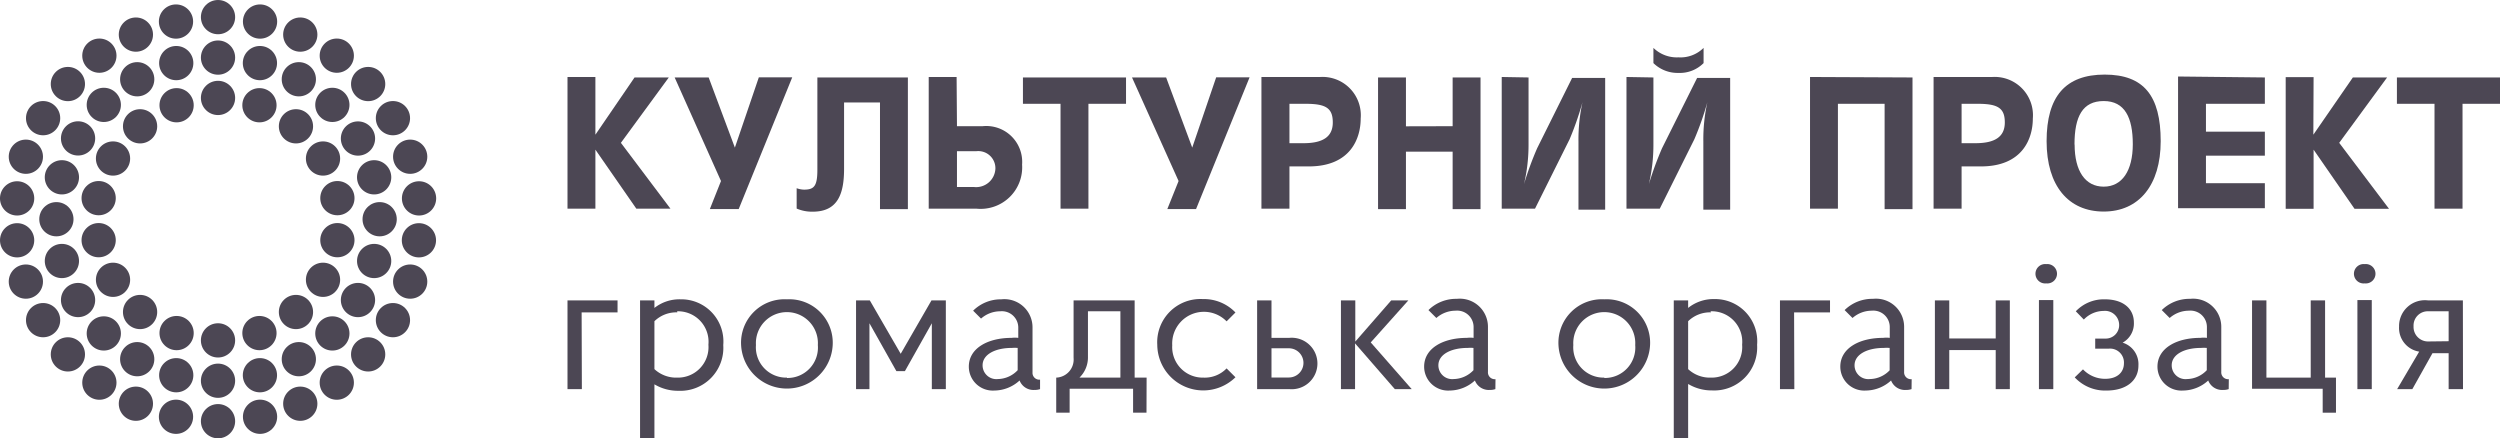 <?xml version="1.0" encoding="UTF-8"?> <svg xmlns="http://www.w3.org/2000/svg" id="b653e0ea-0d06-4c3e-8f94-8870b66e1225" data-name="Слой 1" viewBox="0 0 208.81 36.61"> <defs> <style>.\38 a6c9693-635c-487b-9709-3e1a091400e8{fill:#4c4754;}</style> </defs> <title>logo</title> <g id="de577869-a392-451b-926b-dd601055718b" data-name="Лого"> <circle class="8a6c9693-635c-487b-9709-3e1a091400e8" cx="18.21" cy="8.18" r="1.43"></circle> <circle class="8a6c9693-635c-487b-9709-3e1a091400e8" cx="21.67" cy="8.79" r="1.43"></circle> <circle class="8a6c9693-635c-487b-9709-3e1a091400e8" cx="24.72" cy="10.55" r="1.43"></circle> <circle class="8a6c9693-635c-487b-9709-3e1a091400e8" cx="26.98" cy="13.24" r="1.43"></circle> <circle class="8a6c9693-635c-487b-9709-3e1a091400e8" cx="28.18" cy="16.55" r="1.43"></circle> <circle class="8a6c9693-635c-487b-9709-3e1a091400e8" cx="28.18" cy="20.06" r="1.43"></circle> <circle class="8a6c9693-635c-487b-9709-3e1a091400e8" cx="26.98" cy="23.37" r="1.43"></circle> <circle class="8a6c9693-635c-487b-9709-3e1a091400e8" cx="24.72" cy="26.06" r="1.43"></circle> <circle class="8a6c9693-635c-487b-9709-3e1a091400e8" cx="21.67" cy="27.82" r="1.43"></circle> <circle class="8a6c9693-635c-487b-9709-3e1a091400e8" cx="18.21" cy="28.43" r="1.43"></circle> <circle class="8a6c9693-635c-487b-9709-3e1a091400e8" cx="14.75" cy="27.82" r="1.43"></circle> <circle class="8a6c9693-635c-487b-9709-3e1a091400e8" cx="11.7" cy="26.06" r="1.43"></circle> <circle class="8a6c9693-635c-487b-9709-3e1a091400e8" cx="9.44" cy="23.37" r="1.43"></circle> <circle class="8a6c9693-635c-487b-9709-3e1a091400e8" cx="8.24" cy="20.06" r="1.43"></circle> <circle class="8a6c9693-635c-487b-9709-3e1a091400e8" cx="8.24" cy="16.55" r="1.43"></circle> <circle class="8a6c9693-635c-487b-9709-3e1a091400e8" cx="9.44" cy="13.24" r="1.43"></circle> <circle class="8a6c9693-635c-487b-9709-3e1a091400e8" cx="11.7" cy="10.55" r="1.43"></circle> <circle class="8a6c9693-635c-487b-9709-3e1a091400e8" cx="14.75" cy="8.79" r="1.43"></circle> <circle class="8a6c9693-635c-487b-9709-3e1a091400e8" cx="18.21" cy="4.81" r="1.43"></circle> <circle class="8a6c9693-635c-487b-9709-3e1a091400e8" cx="21.71" cy="5.27" r="1.43"></circle> <circle class="8a6c9693-635c-487b-9709-3e1a091400e8" cx="24.96" cy="6.62" r="1.43"></circle> <circle class="8a6c9693-635c-487b-9709-3e1a091400e8" cx="27.76" cy="8.76" r="1.43"></circle> <path class="8a6c9693-635c-487b-9709-3e1a091400e8" d="M29.9,16a1.43,1.43,0,1,0-1.43-1.43A1.43,1.43,0,0,0,29.9,16Z" transform="translate(0 -3)"></path> <path class="8a6c9693-635c-487b-9709-3e1a091400e8" d="M31.25,19.24a1.43,1.43,0,1,0-1.43-1.43A1.43,1.43,0,0,0,31.25,19.24Z" transform="translate(0 -3)"></path> <circle class="8a6c9693-635c-487b-9709-3e1a091400e8" cx="31.71" cy="18.31" r="1.43"></circle> <circle class="8a6c9693-635c-487b-9709-3e1a091400e8" cx="31.25" cy="21.8" r="1.43"></circle> <path class="8a6c9693-635c-487b-9709-3e1a091400e8" d="M29.9,29.49a1.43,1.43,0,1,0-1.43-1.43A1.43,1.43,0,0,0,29.9,29.49Z" transform="translate(0 -3)"></path> <circle class="8a6c9693-635c-487b-9709-3e1a091400e8" cx="27.76" cy="27.85" r="1.43"></circle> <circle class="8a6c9693-635c-487b-9709-3e1a091400e8" cx="24.96" cy="30" r="1.43"></circle> <circle class="8a6c9693-635c-487b-9709-3e1a091400e8" cx="21.71" cy="31.34" r="1.43"></circle> <circle class="8a6c9693-635c-487b-9709-3e1a091400e8" cx="18.21" cy="31.8" r="1.43"></circle> <circle class="8a6c9693-635c-487b-9709-3e1a091400e8" cx="14.72" cy="31.34" r="1.43"></circle> <circle class="8a6c9693-635c-487b-9709-3e1a091400e8" cx="11.46" cy="30" r="1.43"></circle> <circle class="8a6c9693-635c-487b-9709-3e1a091400e8" cx="8.67" cy="27.85" r="1.43"></circle> <circle class="8a6c9693-635c-487b-9709-3e1a091400e8" cx="6.52" cy="25.06" r="1.43"></circle> <circle class="8a6c9693-635c-487b-9709-3e1a091400e8" cx="5.17" cy="21.8" r="1.43"></circle> <circle class="8a6c9693-635c-487b-9709-3e1a091400e8" cx="4.71" cy="18.31" r="1.43"></circle> <path class="8a6c9693-635c-487b-9709-3e1a091400e8" d="M5.17,19.24a1.43,1.43,0,1,0-1.43-1.43A1.43,1.43,0,0,0,5.17,19.24Z" transform="translate(0 -3)"></path> <circle class="8a6c9693-635c-487b-9709-3e1a091400e8" cx="6.52" cy="11.56" r="1.43"></circle> <circle class="8a6c9693-635c-487b-9709-3e1a091400e8" cx="8.67" cy="8.76" r="1.43"></circle> <circle class="8a6c9693-635c-487b-9709-3e1a091400e8" cx="11.46" cy="6.62" r="1.43"></circle> <circle class="8a6c9693-635c-487b-9709-3e1a091400e8" cx="14.72" cy="5.27" r="1.43"></circle> <circle class="8a6c9693-635c-487b-9709-3e1a091400e8" cx="18.21" cy="1.43" r="1.43"></circle> <circle class="8a6c9693-635c-487b-9709-3e1a091400e8" cx="21.72" cy="1.8" r="1.43"></circle> <circle class="8a6c9693-635c-487b-9709-3e1a091400e8" cx="25.08" cy="2.89" r="1.43"></circle> <circle class="8a6c9693-635c-487b-9709-3e1a091400e8" cx="28.13" cy="4.65" r="1.43"></circle> <circle class="8a6c9693-635c-487b-9709-3e1a091400e8" cx="30.75" cy="7.02" r="1.43"></circle> <circle class="8a6c9693-635c-487b-9709-3e1a091400e8" cx="32.82" cy="9.87" r="1.43"></circle> <circle class="8a6c9693-635c-487b-9709-3e1a091400e8" cx="34.26" cy="13.09" r="1.43"></circle> <path class="8a6c9693-635c-487b-9709-3e1a091400e8" d="M35,21a1.43,1.43,0,1,0-1.43-1.43A1.43,1.43,0,0,0,35,21Z" transform="translate(0 -3)"></path> <circle class="8a6c9693-635c-487b-9709-3e1a091400e8" cx="34.99" cy="20.07" r="1.43"></circle> <circle class="8a6c9693-635c-487b-9709-3e1a091400e8" cx="34.26" cy="23.52" r="1.43"></circle> <circle class="8a6c9693-635c-487b-9709-3e1a091400e8" cx="32.82" cy="26.74" r="1.43"></circle> <circle class="8a6c9693-635c-487b-9709-3e1a091400e8" cx="30.75" cy="29.6" r="1.43"></circle> <circle class="8a6c9693-635c-487b-9709-3e1a091400e8" cx="28.13" cy="31.96" r="1.43"></circle> <circle class="8a6c9693-635c-487b-9709-3e1a091400e8" cx="25.08" cy="33.72" r="1.43"></circle> <circle class="8a6c9693-635c-487b-9709-3e1a091400e8" cx="21.72" cy="34.81" r="1.43"></circle> <circle class="8a6c9693-635c-487b-9709-3e1a091400e8" cx="18.21" cy="35.18" r="1.43"></circle> <circle class="8a6c9693-635c-487b-9709-3e1a091400e8" cx="14.7" cy="34.81" r="1.43"></circle> <circle class="8a6c9693-635c-487b-9709-3e1a091400e8" cx="11.35" cy="33.72" r="1.43"></circle> <circle class="8a6c9693-635c-487b-9709-3e1a091400e8" cx="8.3" cy="31.96" r="1.43"></circle> <circle class="8a6c9693-635c-487b-9709-3e1a091400e8" cx="5.67" cy="29.6" r="1.43"></circle> <circle class="8a6c9693-635c-487b-9709-3e1a091400e8" cx="3.6" cy="26.74" r="1.43"></circle> <circle class="8a6c9693-635c-487b-9709-3e1a091400e8" cx="2.16" cy="23.52" r="1.43"></circle> <circle class="8a6c9693-635c-487b-9709-3e1a091400e8" cx="1.43" cy="20.07" r="1.43"></circle> <path class="8a6c9693-635c-487b-9709-3e1a091400e8" d="M1.43,21A1.43,1.43,0,1,0,0,19.55,1.43,1.43,0,0,0,1.43,21Z" transform="translate(0 -3)"></path> <circle class="8a6c9693-635c-487b-9709-3e1a091400e8" cx="2.16" cy="13.09" r="1.43"></circle> <circle class="8a6c9693-635c-487b-9709-3e1a091400e8" cx="3.6" cy="9.87" r="1.43"></circle> <circle class="8a6c9693-635c-487b-9709-3e1a091400e8" cx="5.67" cy="7.02" r="1.43"></circle> <circle class="8a6c9693-635c-487b-9709-3e1a091400e8" cx="8.3" cy="4.65" r="1.43"></circle> <circle class="8a6c9693-635c-487b-9709-3e1a091400e8" cx="11.35" cy="2.89" r="1.43"></circle> <circle class="8a6c9693-635c-487b-9709-3e1a091400e8" cx="14.7" cy="1.8" r="1.43"></circle> <path class="8a6c9693-635c-487b-9709-3e1a091400e8" d="M48.6,35.5H47.4V28.09h4.18v1h-3Z" transform="translate(0 -3)"></path> <path class="8a6c9693-635c-487b-9709-3e1a091400e8" d="M54.66,28.09v.63A3.38,3.38,0,0,1,56.84,28a3.52,3.52,0,0,1,3.57,3.82,3.59,3.59,0,0,1-3.75,3.82,3.81,3.81,0,0,1-2-.54v4.54h-1.2V28.09Zm1.91,1a2.61,2.61,0,0,0-1.91.74v4a2.66,2.66,0,0,0,1.91.71,2.55,2.55,0,0,0,2.6-2.75A2.55,2.55,0,0,0,56.56,29Z" transform="translate(0 -3)"></path> <path class="8a6c9693-635c-487b-9709-3e1a091400e8" d="M65.73,28a3.63,3.63,0,0,1,3.82,3.82,3.83,3.83,0,0,1-7.65,0A3.63,3.63,0,0,1,65.73,28Zm0,6.57a2.54,2.54,0,0,0,2.58-2.75,2.59,2.59,0,1,0-5.17,0A2.53,2.53,0,0,0,65.73,34.54Z" transform="translate(0 -3)"></path> <path class="8a6c9693-635c-487b-9709-3e1a091400e8" d="M71.5,28.09h1.15l2.58,4.46,2.57-4.46H79V35.5H77.83V30l-2.25,4h-.71l-2.25-4V35.5H71.5Z" transform="translate(0 -3)"></path> <path class="8a6c9693-635c-487b-9709-3e1a091400e8" d="M86.87,35.5a1.39,1.39,0,0,1-.48.07,1.24,1.24,0,0,1-1.23-.79,3.16,3.16,0,0,1-2.12.84,2,2,0,0,1-2.12-2c0-1.53,1.58-2.4,3.57-2.4a2.23,2.23,0,0,1,.56,0v-.9A1.37,1.37,0,0,0,83.55,29a2.43,2.43,0,0,0-1.61.61l-.66-.66A3.29,3.29,0,0,1,83.64,28a2.35,2.35,0,0,1,2.6,2.35v3.75a.57.57,0,0,0,.63.61ZM85,33.92V32.06a3.21,3.21,0,0,0-.49,0c-1.38,0-2.44.54-2.44,1.45a1.15,1.15,0,0,0,1.28,1.15A2.33,2.33,0,0,0,85,33.92Z" transform="translate(0 -3)"></path> <path class="8a6c9693-635c-487b-9709-3e1a091400e8" d="M95.76,37.47H94.64v-2h-5.3v2H88.22V34.54a1.51,1.51,0,0,0,1.45-1.65V28.09h5.1v6.45h1Zm-5.6-2.93h3.42V29H90.87V32.8A2.35,2.35,0,0,1,90.16,34.54Z" transform="translate(0 -3)"></path> <path class="8a6c9693-635c-487b-9709-3e1a091400e8" d="M100.52,34.54a2.53,2.53,0,0,0,1.93-.77l.74.74a3.84,3.84,0,0,1-6.53-2.71,3.61,3.61,0,0,1,3.8-3.82,3.65,3.65,0,0,1,2.73,1.12l-.74.74a2.65,2.65,0,0,0-4.54,2A2.55,2.55,0,0,0,100.52,34.54Z" transform="translate(0 -3)"></path> <path class="8a6c9693-635c-487b-9709-3e1a091400e8" d="M105,28.09h1.2v3.13h1.48a2.15,2.15,0,1,1,0,4.28H105Zm1.2,4v2.44h1.45a1.22,1.22,0,0,0,0-2.44Z" transform="translate(0 -3)"></path> <path class="8a6c9693-635c-487b-9709-3e1a091400e8" d="M112,35.5V28.09h1.2v3.44l3-3.44h1.43l-3.14,3.51,3.42,3.9H116.5l-3.32-3.82V35.5Z" transform="translate(0 -3)"></path> <path class="8a6c9693-635c-487b-9709-3e1a091400e8" d="M124.9,35.5a1.39,1.39,0,0,1-.48.07,1.24,1.24,0,0,1-1.23-.79,3.16,3.16,0,0,1-2.12.84,2,2,0,0,1-2.12-2c0-1.53,1.58-2.4,3.57-2.4a2.23,2.23,0,0,1,.56,0v-.9a1.37,1.37,0,0,0-1.5-1.37,2.43,2.43,0,0,0-1.61.61l-.66-.66a3.29,3.29,0,0,1,2.37-.94,2.35,2.35,0,0,1,2.6,2.35v3.75a.57.57,0,0,0,.63.61Zm-1.83-1.58V32.06a3.21,3.21,0,0,0-.49,0c-1.38,0-2.44.54-2.44,1.45a1.15,1.15,0,0,0,1.28,1.15A2.33,2.33,0,0,0,123.07,33.92Z" transform="translate(0 -3)"></path> <path class="8a6c9693-635c-487b-9709-3e1a091400e8" d="M134,28a3.63,3.63,0,0,1,3.82,3.82,3.83,3.83,0,0,1-7.65,0A3.63,3.63,0,0,1,134,28Zm0,6.57a2.54,2.54,0,0,0,2.58-2.75,2.59,2.59,0,1,0-5.17,0A2.53,2.53,0,0,0,134,34.54Z" transform="translate(0 -3)"></path> <path class="8a6c9693-635c-487b-9709-3e1a091400e8" d="M141,28.09v.63a3.38,3.38,0,0,1,2.19-.74,3.52,3.52,0,0,1,3.57,3.82A3.59,3.59,0,0,1,143,35.61a3.81,3.81,0,0,1-2-.54v4.54h-1.2V28.09Zm1.91,1a2.61,2.61,0,0,0-1.91.74v4a2.66,2.66,0,0,0,1.91.71,2.55,2.55,0,0,0,2.6-2.75A2.55,2.55,0,0,0,142.87,29Z" transform="translate(0 -3)"></path> <path class="8a6c9693-635c-487b-9709-3e1a091400e8" d="M149.87,35.5h-1.2V28.09h4.18v1h-3Z" transform="translate(0 -3)"></path> <path class="8a6c9693-635c-487b-9709-3e1a091400e8" d="M159.66,35.5a1.39,1.39,0,0,1-.48.07,1.24,1.24,0,0,1-1.23-.79,3.16,3.16,0,0,1-2.12.84,2,2,0,0,1-2.12-2c0-1.53,1.58-2.4,3.57-2.4a2.23,2.23,0,0,1,.56,0v-.9a1.37,1.37,0,0,0-1.5-1.37,2.43,2.43,0,0,0-1.61.61l-.66-.66a3.29,3.29,0,0,1,2.37-.94,2.35,2.35,0,0,1,2.6,2.35v3.75a.57.57,0,0,0,.63.61Zm-1.83-1.58V32.06a3.21,3.21,0,0,0-.49,0c-1.38,0-2.44.54-2.44,1.45a1.15,1.15,0,0,0,1.28,1.15A2.33,2.33,0,0,0,157.84,33.92Z" transform="translate(0 -3)"></path> <path class="8a6c9693-635c-487b-9709-3e1a091400e8" d="M162.81,31.27h3.88V28.09h1.18V35.5h-1.18V32.24h-3.88V35.5h-1.2V28.09h1.2Z" transform="translate(0 -3)"></path> <path class="8a6c9693-635c-487b-9709-3e1a091400e8" d="M170.91,25.06a.81.81,0,1,1,0,1.61.81.81,0,1,1,0-1.61Zm-.61,3h1.2V35.5h-1.2Z" transform="translate(0 -3)"></path> <path class="8a6c9693-635c-487b-9709-3e1a091400e8" d="M178.23,29.94a1.82,1.82,0,0,1-.94,1.68,1.88,1.88,0,0,1,1.32,1.91c0,1.25-1,2.09-2.67,2.09a3.47,3.47,0,0,1-2.65-1.1l.69-.67a2.54,2.54,0,0,0,1.86.79c1,0,1.56-.54,1.56-1.3a1.16,1.16,0,0,0-1.25-1.22H175v-.84h.86A1.12,1.12,0,0,0,177,30.12a1.18,1.18,0,0,0-1.3-1.15,2.31,2.31,0,0,0-1.65.72l-.67-.69a3.23,3.23,0,0,1,2.42-1C177.34,28,178.23,28.78,178.23,29.94Z" transform="translate(0 -3)"></path> <path class="8a6c9693-635c-487b-9709-3e1a091400e8" d="M186.15,35.5a1.39,1.39,0,0,1-.48.07,1.24,1.24,0,0,1-1.23-.79,3.16,3.16,0,0,1-2.12.84,2,2,0,0,1-2.12-2c0-1.53,1.58-2.4,3.57-2.4a2.23,2.23,0,0,1,.56,0v-.9a1.37,1.37,0,0,0-1.5-1.37,2.43,2.43,0,0,0-1.61.61l-.66-.66a3.29,3.29,0,0,1,2.37-.94,2.35,2.35,0,0,1,2.6,2.35v3.75a.57.57,0,0,0,.63.61Zm-1.83-1.58V32.06a3.21,3.21,0,0,0-.49,0c-1.38,0-2.44.54-2.44,1.45a1.15,1.15,0,0,0,1.28,1.15A2.33,2.33,0,0,0,184.32,33.92Z" transform="translate(0 -3)"></path> <path class="8a6c9693-635c-487b-9709-3e1a091400e8" d="M188.1,28.09h1.2v6.45H193V28.09h1.2v6.45h.91v2.93H194v-2H188.1Z" transform="translate(0 -3)"></path> <path class="8a6c9693-635c-487b-9709-3e1a091400e8" d="M197.51,25.06a.81.81,0,1,1,0,1.61.81.81,0,1,1,0-1.61Zm-.61,3h1.2V35.5h-1.2Z" transform="translate(0 -3)"></path> <path class="8a6c9693-635c-487b-9709-3e1a091400e8" d="M205.72,35.5h-1.2v-3h-1.35l-1.68,3h-1.27l1.84-3.13a2,2,0,0,1-1.68-2.09,2.16,2.16,0,0,1,2.42-2.19h2.91Zm-1.2-4V29h-1.68a1.19,1.19,0,0,0-1.25,1.25,1.21,1.21,0,0,0,1.25,1.27Z" transform="translate(0 -3)"></path> <path class="8a6c9693-635c-487b-9709-3e1a091400e8" d="M49.73,14.25,53,9.47h2.86l-4,5.46L56,20.43H53.15L49.73,15.5v4.93H47.4v-11h2.33Z" transform="translate(0 -3)"></path> <path class="8a6c9693-635c-487b-9709-3e1a091400e8" d="M61.38,15.33l2-5.87h2.79l-4.47,11H59.29l.93-2.34L56.35,9.47h2.84Z" transform="translate(0 -3)"></path> <path class="8a6c9693-635c-487b-9709-3e1a091400e8" d="M75.83,9.47v11H73.5V11.56h-3v5.54c0,2-.47,3.58-2.61,3.58a3.22,3.22,0,0,1-1.35-.26v-1.7a1.94,1.94,0,0,0,.61.12c.84,0,1.12-.28,1.12-1.66V9.47Z" transform="translate(0 -3)"></path> <path class="8a6c9693-635c-487b-9709-3e1a091400e8" d="M79.93,13.54h2.14a3,3,0,0,1,3.3,3.21,3.47,3.47,0,0,1-3.8,3.68h-4v-11h2.33Zm0,5.08h1.42a1.61,1.61,0,0,0,1.79-1.54,1.43,1.43,0,0,0-1.6-1.45H79.93Z" transform="translate(0 -3)"></path> <path class="8a6c9693-635c-487b-9709-3e1a091400e8" d="M88.58,20.43V11.67H85.44V9.47h8.61v2.2H90.91v8.76Z" transform="translate(0 -3)"></path> <path class="8a6c9693-635c-487b-9709-3e1a091400e8" d="M99.58,15.33l2-5.87h2.79l-4.47,11H97.5l.94-2.34L94.55,9.47H97.4Z" transform="translate(0 -3)"></path> <path class="8a6c9693-635c-487b-9709-3e1a091400e8" d="M107.7,20.43h-2.34v-11h4.9a3.2,3.2,0,0,1,3.39,3.47c0,1.63-.82,4-4.34,4H107.7Zm0-5.47h1.17c1.63,0,2.45-.54,2.45-1.73s-.56-1.56-2.25-1.56H107.7Z" transform="translate(0 -3)"></path> <path class="8a6c9693-635c-487b-9709-3e1a091400e8" d="M121.33,13.54V9.47h2.33v11h-2.33v-4.8h-3.9v4.8h-2.33v-11h2.33v4.08Z" transform="translate(0 -3)"></path> <path class="8a6c9693-635c-487b-9709-3e1a091400e8" d="M127.67,9.47v5.59a14.27,14.27,0,0,1-.38,3.32h0a26.9,26.9,0,0,1,1.1-3l2.92-5.87h2.76v11h-2.23V14.84a14.48,14.48,0,0,1,.34-3.32h0a25.45,25.45,0,0,1-1.08,3.11l-2.89,5.8h-2.78v-11Z" transform="translate(0 -3)"></path> <path class="8a6c9693-635c-487b-9709-3e1a091400e8" d="M138.1,9.47v5.59a14.28,14.28,0,0,1-.38,3.32h0a28.14,28.14,0,0,1,1.1-3l2.93-5.87h2.76v11h-2.24V14.84a14.32,14.32,0,0,1,.34-3.32h0a24.65,24.65,0,0,1-1.09,3.11l-2.89,5.8h-2.78v-11Zm4.19-1.2a2.8,2.8,0,0,1-2.1.82,2.88,2.88,0,0,1-2.09-.82V7a2.8,2.8,0,0,0,2.09.79,2.73,2.73,0,0,0,2.1-.79Z" transform="translate(0 -3)"></path> <path class="8a6c9693-635c-487b-9709-3e1a091400e8" d="M159.74,9.47v11h-2.33V11.67h-3.9v8.76h-2.33v-11Z" transform="translate(0 -3)"></path> <path class="8a6c9693-635c-487b-9709-3e1a091400e8" d="M163.84,20.43h-2.34v-11h4.9a3.2,3.2,0,0,1,3.39,3.47c0,1.63-.82,4-4.34,4h-1.61Zm0-5.47H165c1.63,0,2.45-.54,2.45-1.73s-.56-1.56-2.25-1.56h-1.36Z" transform="translate(0 -3)"></path> <path class="8a6c9693-635c-487b-9709-3e1a091400e8" d="M180.47,14.79c0,3.68-1.82,5.88-4.76,5.88s-4.77-2.14-4.77-5.88,1.58-5.56,4.85-5.56S180.47,11,180.47,14.79Zm-7.19.28c0,2.22.89,3.52,2.43,3.52s2.43-1.33,2.43-3.55-.67-3.6-2.43-3.6S173.27,12.72,173.27,15.07Z" transform="translate(0 -3)"></path> <path class="8a6c9693-635c-487b-9709-3e1a091400e8" d="M189.17,9.47v2.2h-4.92V14h4.92V16h-4.92v2.3h4.92v2.09h-7.25v-11Z" transform="translate(0 -3)"></path> <path class="8a6c9693-635c-487b-9709-3e1a091400e8" d="M193.22,14.25l3.3-4.78h2.86l-4,5.46,4.16,5.51h-2.88l-3.42-4.94v4.94h-2.33v-11h2.33Z" transform="translate(0 -3)"></path> <path class="8a6c9693-635c-487b-9709-3e1a091400e8" d="M203.34,20.43V11.67h-3.14V9.47h8.61v2.2h-3.13v8.76Z" transform="translate(0 -3)"></path> </g> </svg> 